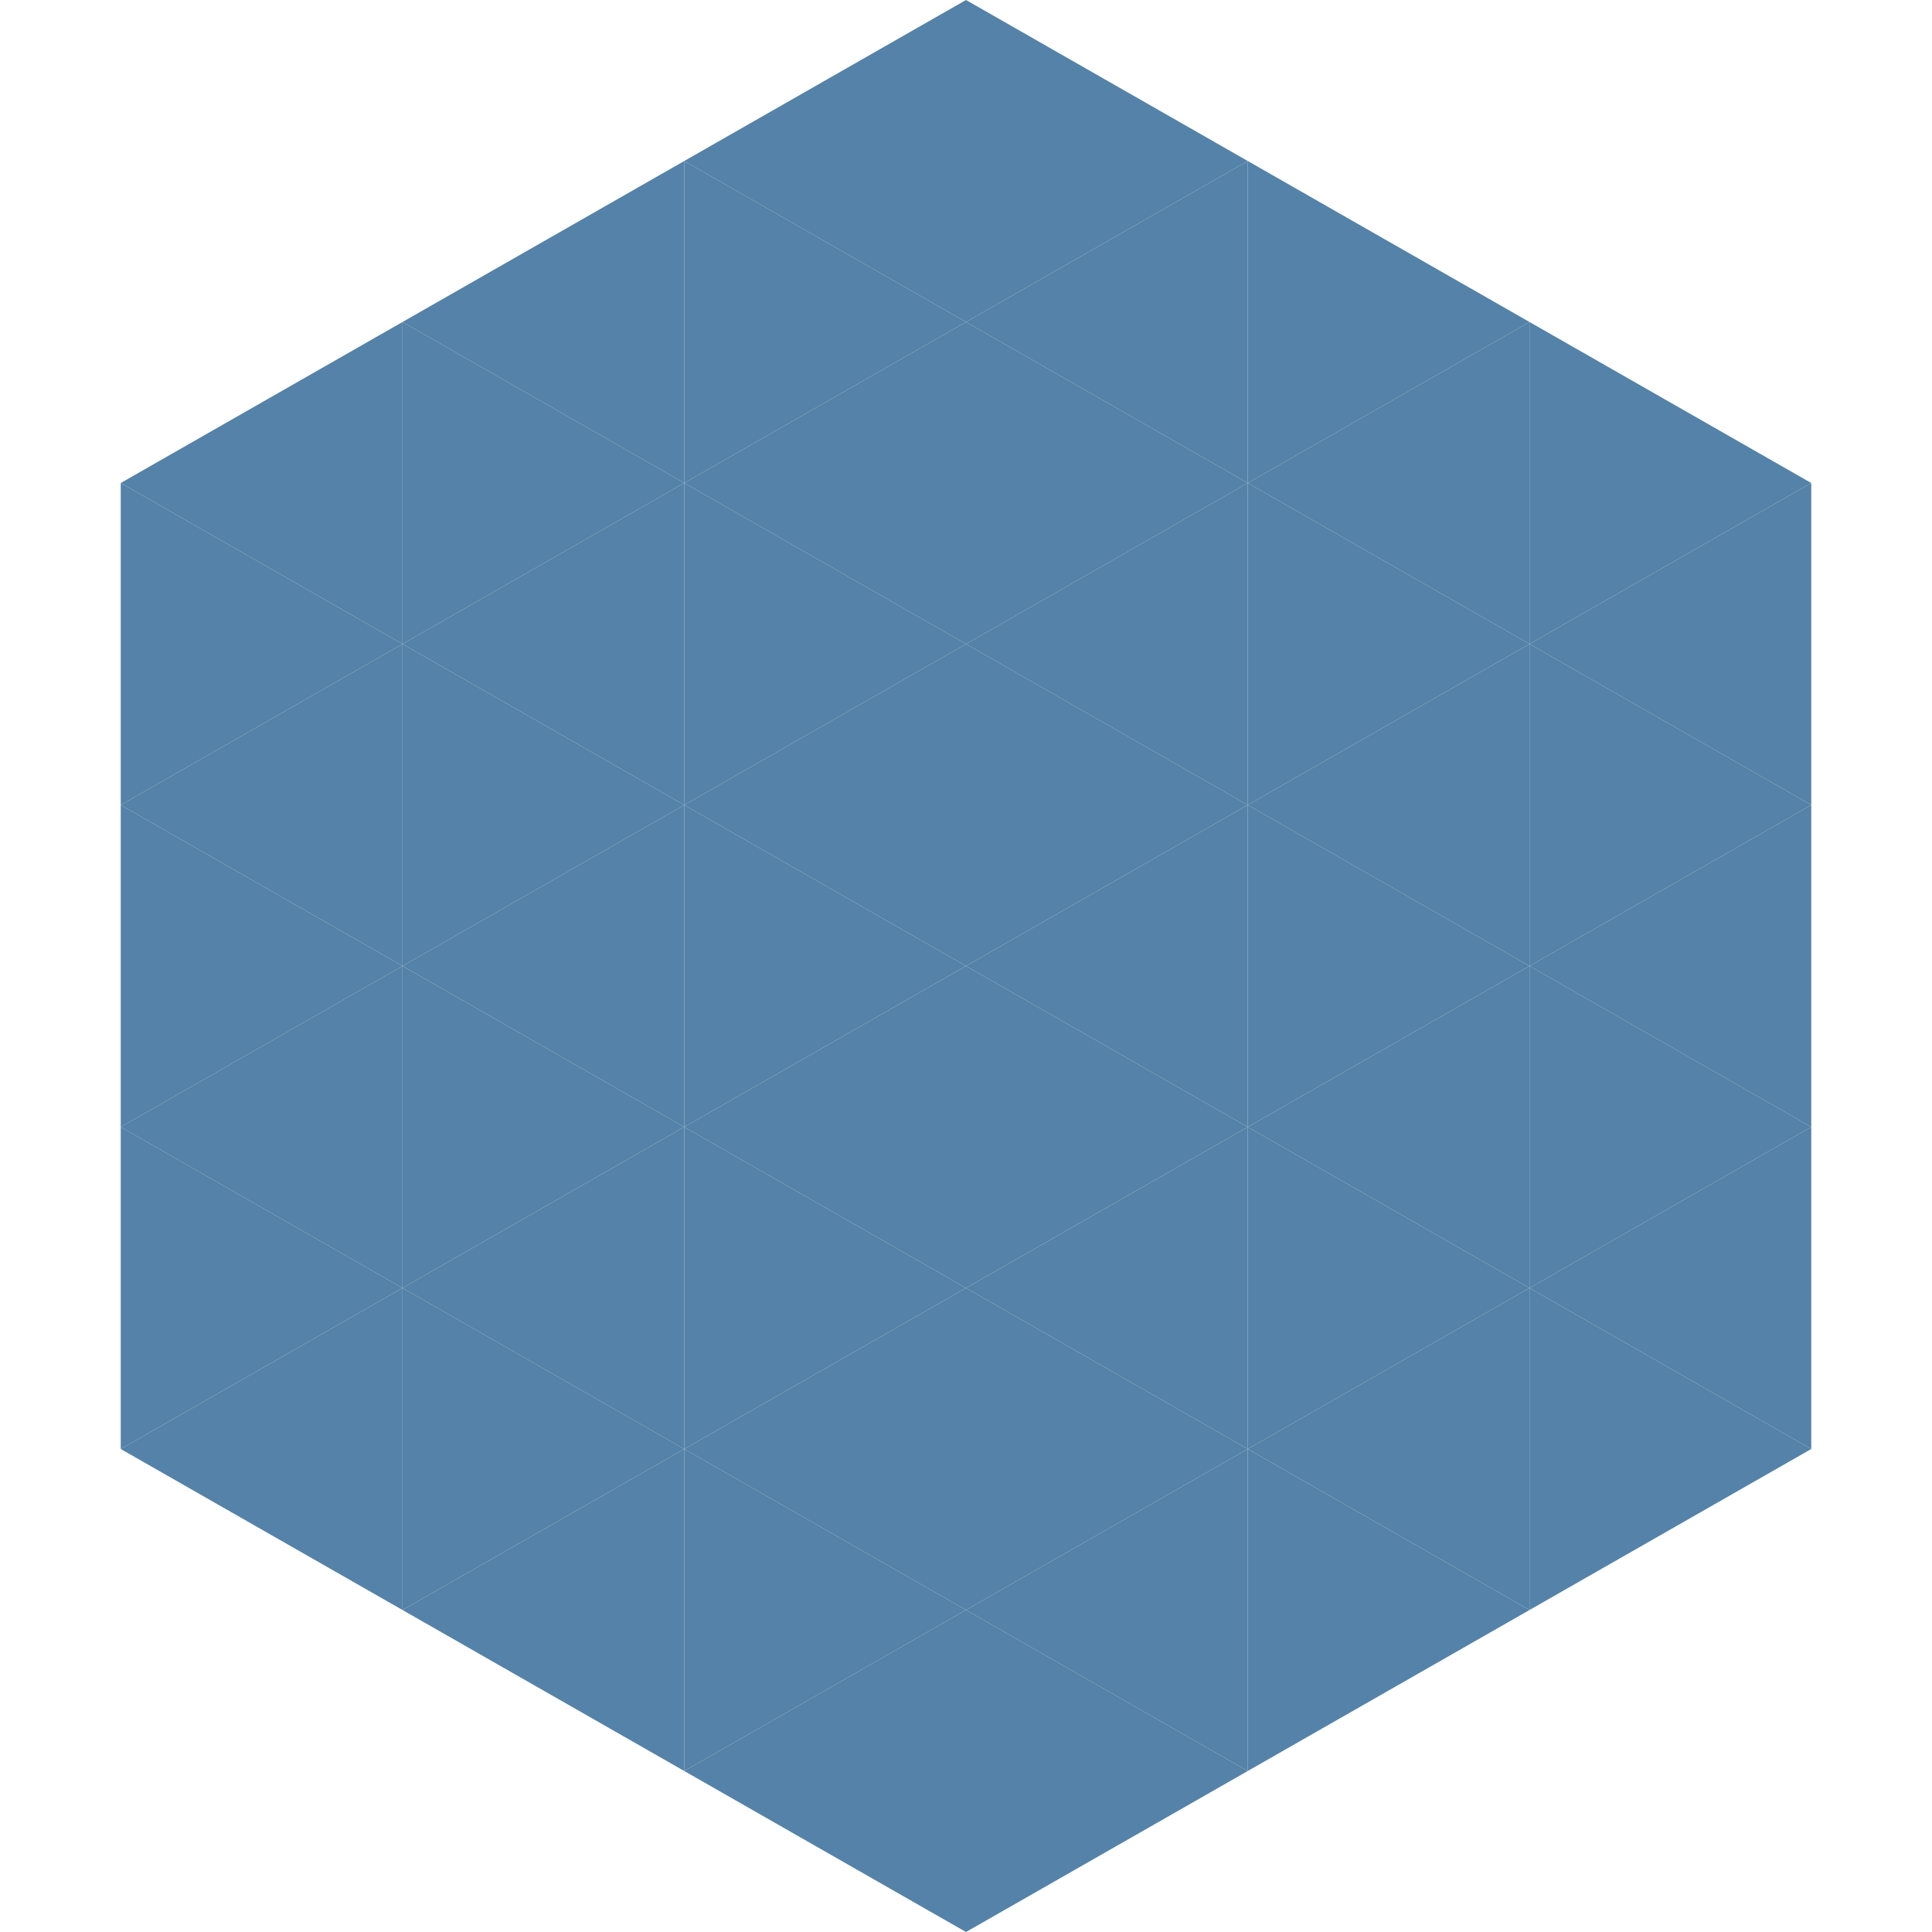 <?xml version="1.0"?>
<!-- Generated by SVGo -->
<svg width="240" height="240"
     xmlns="http://www.w3.org/2000/svg"
     xmlns:xlink="http://www.w3.org/1999/xlink">
<polygon points="50,40 15,60 50,80" style="fill:rgb(84,130,168)" />
<polygon points="190,40 225,60 190,80" style="fill:rgb(84,130,168)" />
<polygon points="15,60 50,80 15,100" style="fill:rgb(84,130,168)" />
<polygon points="225,60 190,80 225,100" style="fill:rgb(84,130,168)" />
<polygon points="50,80 15,100 50,120" style="fill:rgb(84,130,168)" />
<polygon points="190,80 225,100 190,120" style="fill:rgb(84,130,168)" />
<polygon points="15,100 50,120 15,140" style="fill:rgb(84,130,168)" />
<polygon points="225,100 190,120 225,140" style="fill:rgb(84,130,168)" />
<polygon points="50,120 15,140 50,160" style="fill:rgb(84,130,168)" />
<polygon points="190,120 225,140 190,160" style="fill:rgb(84,130,168)" />
<polygon points="15,140 50,160 15,180" style="fill:rgb(84,130,168)" />
<polygon points="225,140 190,160 225,180" style="fill:rgb(84,130,168)" />
<polygon points="50,160 15,180 50,200" style="fill:rgb(84,130,168)" />
<polygon points="190,160 225,180 190,200" style="fill:rgb(84,130,168)" />
<polygon points="15,180 50,200 15,220" style="fill:rgb(255,255,255); fill-opacity:0" />
<polygon points="225,180 190,200 225,220" style="fill:rgb(255,255,255); fill-opacity:0" />
<polygon points="50,0 85,20 50,40" style="fill:rgb(255,255,255); fill-opacity:0" />
<polygon points="190,0 155,20 190,40" style="fill:rgb(255,255,255); fill-opacity:0" />
<polygon points="85,20 50,40 85,60" style="fill:rgb(84,130,168)" />
<polygon points="155,20 190,40 155,60" style="fill:rgb(84,130,168)" />
<polygon points="50,40 85,60 50,80" style="fill:rgb(84,130,168)" />
<polygon points="190,40 155,60 190,80" style="fill:rgb(84,130,168)" />
<polygon points="85,60 50,80 85,100" style="fill:rgb(84,130,168)" />
<polygon points="155,60 190,80 155,100" style="fill:rgb(84,130,168)" />
<polygon points="50,80 85,100 50,120" style="fill:rgb(84,130,168)" />
<polygon points="190,80 155,100 190,120" style="fill:rgb(84,130,168)" />
<polygon points="85,100 50,120 85,140" style="fill:rgb(84,130,168)" />
<polygon points="155,100 190,120 155,140" style="fill:rgb(84,130,168)" />
<polygon points="50,120 85,140 50,160" style="fill:rgb(84,130,168)" />
<polygon points="190,120 155,140 190,160" style="fill:rgb(84,130,168)" />
<polygon points="85,140 50,160 85,180" style="fill:rgb(84,130,168)" />
<polygon points="155,140 190,160 155,180" style="fill:rgb(84,130,168)" />
<polygon points="50,160 85,180 50,200" style="fill:rgb(84,130,168)" />
<polygon points="190,160 155,180 190,200" style="fill:rgb(84,130,168)" />
<polygon points="85,180 50,200 85,220" style="fill:rgb(84,130,168)" />
<polygon points="155,180 190,200 155,220" style="fill:rgb(84,130,168)" />
<polygon points="120,0 85,20 120,40" style="fill:rgb(84,130,168)" />
<polygon points="120,0 155,20 120,40" style="fill:rgb(84,130,168)" />
<polygon points="85,20 120,40 85,60" style="fill:rgb(84,130,168)" />
<polygon points="155,20 120,40 155,60" style="fill:rgb(84,130,168)" />
<polygon points="120,40 85,60 120,80" style="fill:rgb(84,130,168)" />
<polygon points="120,40 155,60 120,80" style="fill:rgb(84,130,168)" />
<polygon points="85,60 120,80 85,100" style="fill:rgb(84,130,168)" />
<polygon points="155,60 120,80 155,100" style="fill:rgb(84,130,168)" />
<polygon points="120,80 85,100 120,120" style="fill:rgb(84,130,168)" />
<polygon points="120,80 155,100 120,120" style="fill:rgb(84,130,168)" />
<polygon points="85,100 120,120 85,140" style="fill:rgb(84,130,168)" />
<polygon points="155,100 120,120 155,140" style="fill:rgb(84,130,168)" />
<polygon points="120,120 85,140 120,160" style="fill:rgb(84,130,168)" />
<polygon points="120,120 155,140 120,160" style="fill:rgb(84,130,168)" />
<polygon points="85,140 120,160 85,180" style="fill:rgb(84,130,168)" />
<polygon points="155,140 120,160 155,180" style="fill:rgb(84,130,168)" />
<polygon points="120,160 85,180 120,200" style="fill:rgb(84,130,168)" />
<polygon points="120,160 155,180 120,200" style="fill:rgb(84,130,168)" />
<polygon points="85,180 120,200 85,220" style="fill:rgb(84,130,168)" />
<polygon points="155,180 120,200 155,220" style="fill:rgb(84,130,168)" />
<polygon points="120,200 85,220 120,240" style="fill:rgb(84,130,168)" />
<polygon points="120,200 155,220 120,240" style="fill:rgb(84,130,168)" />
<polygon points="85,220 120,240 85,260" style="fill:rgb(255,255,255); fill-opacity:0" />
<polygon points="155,220 120,240 155,260" style="fill:rgb(255,255,255); fill-opacity:0" />
</svg>
